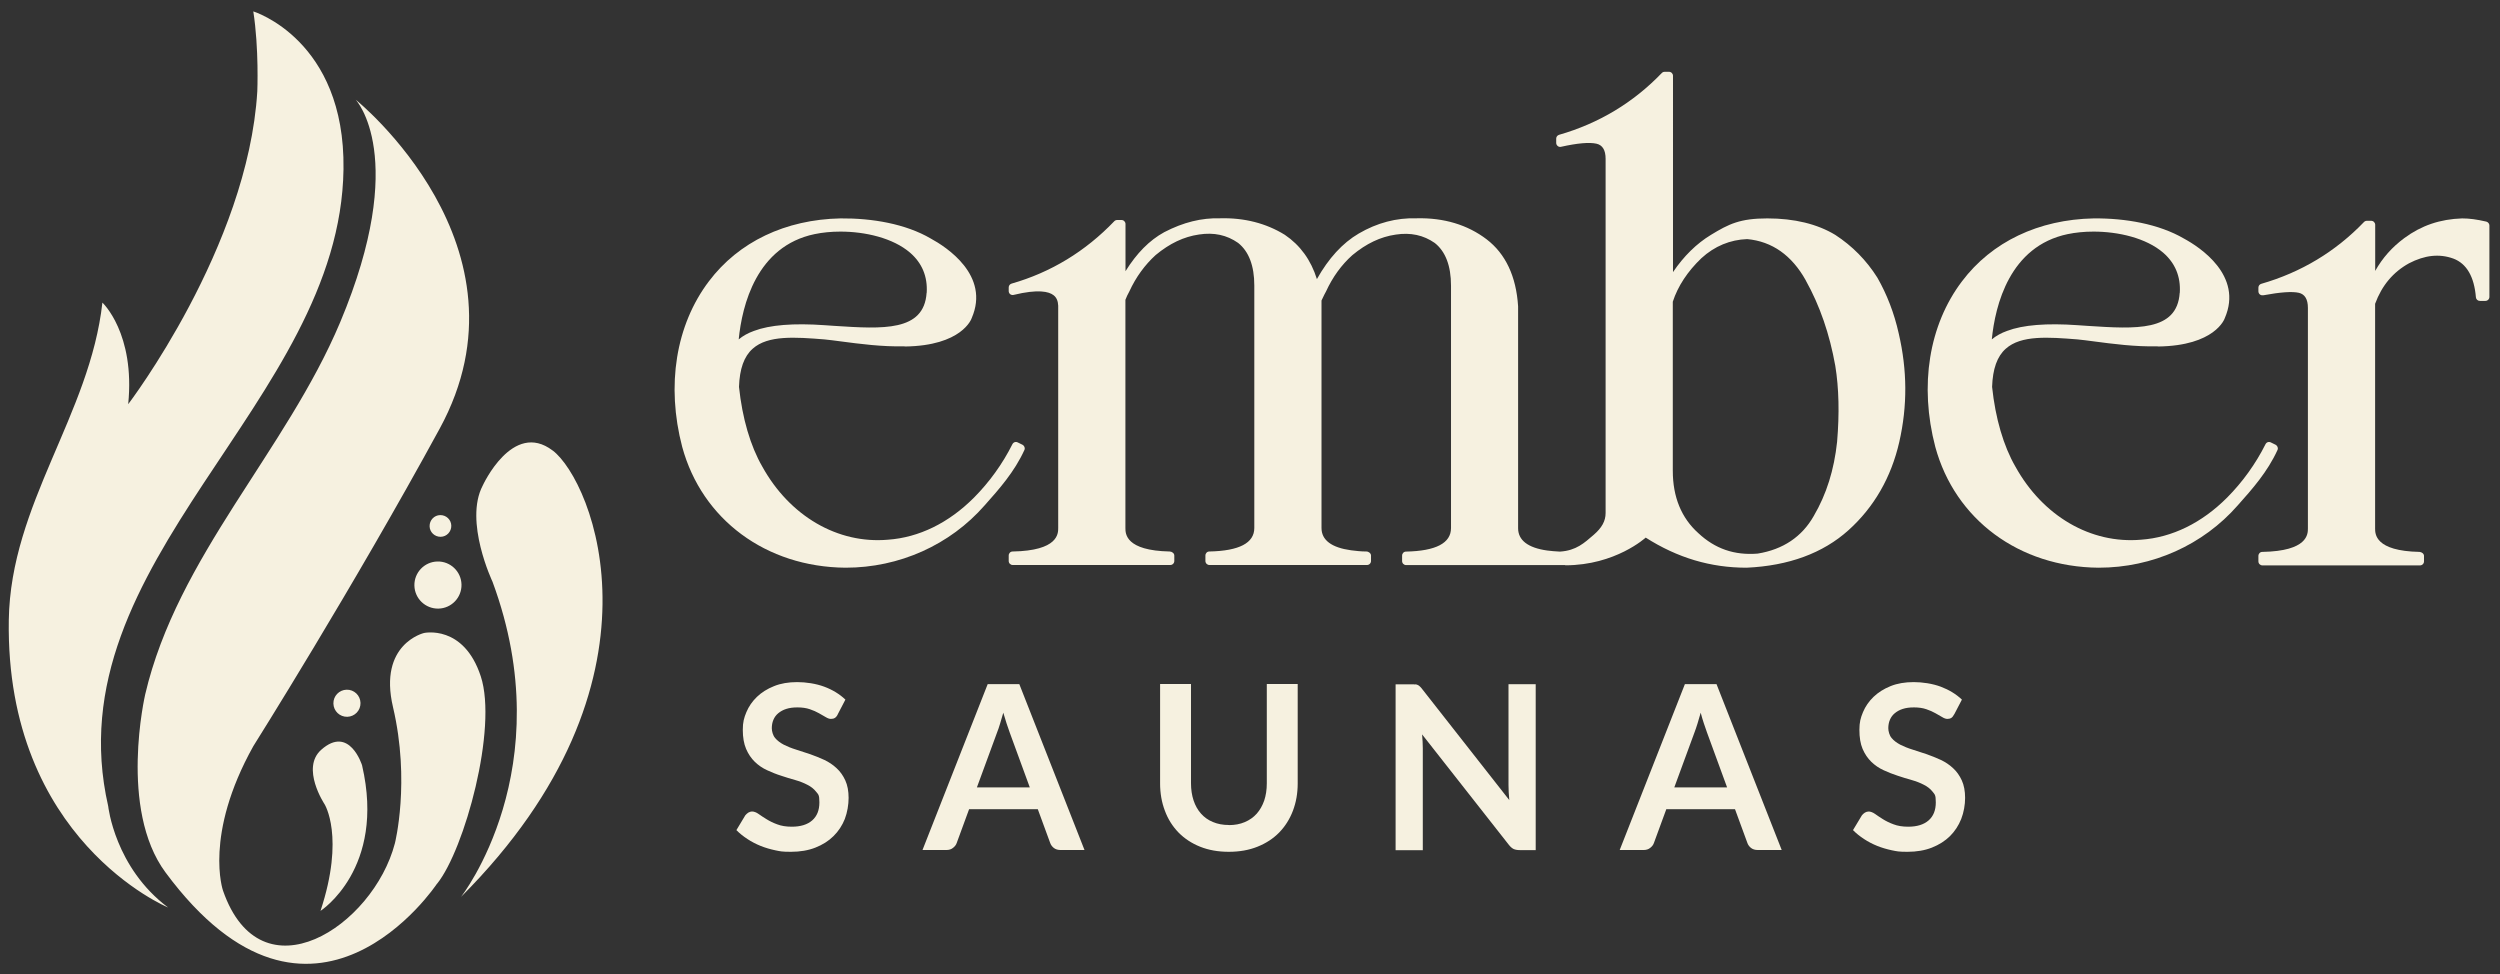<svg viewBox="0 0 2500 974.5" version="1.1" xmlns="http://www.w3.org/2000/svg" id="Layer_1">
  
  <rect x="0" y="0" width="2500" height="974.5" fill="#333333" stroke="none"/>
  
  <defs>
    <style>
      .st0 {
        fill: #f6f1e0;
      }
    </style>
  </defs>
  <path d="M437,883.7s-124.3,187.6-271.5-11.3c-47-63.5-20.3-177.9-20.3-178,32.2-137.8,140.8-243.3,195-372.2,69.4-165.3,15.5-222.5,15.5-222.5,0,0,183.1,147.1,84,328.9-87.1,159.9-186.4,317.6-186.4,317.6-49.7,89-30.3,144.4-30.3,144.4,38,109.2,150.2,35.8,171.9-47.3,0,0,15.6-61.6-1.9-136.2-14.9-63.3,31-74.1,31-74.1,0,0,39.7-8.8,56.8,43.4,17,52-16.3,173.1-43.6,207.2ZM362.1,765.4s-12.6-40.8-40.9-15.6c-20.6,18.3,3.3,54.3,3.3,54.3,0,0,20.6,32.4-4,106.8,0,0,65.5-42.1,41.6-145.4ZM552.6,450.5c-40-30.5-69.9,35.1-69.9,35.1-18.8,35.8,9.8,96.1,9.8,96.1,69.3,187.1-31.5,315.2-31.5,315.2,215.1-215.4,131.7-415.9,91.7-446.4ZM414.4,585.6c.3,13,11.1,23.3,24.1,23,13-.3,23.3-11.1,23-24.1-.3-13-11.1-23.3-24.1-23-13,.3-23.3,11.1-23,24.1ZM451.3,525.7c-.1-6-5.1-10.7-11.1-10.6-6,.1-10.7,5.1-10.6,11.1.1,6,5.1,10.7,11.1,10.6,6-.1,10.7-5.1,10.6-11.1ZM360.5,702.9c-.2-7.5-6.4-13.4-13.9-13.2-7.5.2-13.4,6.4-13.2,13.9.2,7.5,6.4,13.4,13.9,13.2,7.5-.2,13.4-6.4,13.2-13.9ZM108.2,806.2c-56.1-245.5,232.1-403.3,235.3-637,1.8-129.6-90.2-157.8-90.2-157.8,5.8,37.3,4,79.9,4,79.9-9.3,155.8-129.1,312.9-129.1,312.9,7.1-71-25.8-101.6-25.8-101.6-12.4,112.2-91.8,201.3-93.6,317.4-3.5,220.1,159.3,287.5,159.3,287.5-53.3-39.9-59.9-101.2-59.9-101.3Z" class="st0"></path>
  <g>
    <path d="M1565.3,565.3c50.2,0,80.4-27.7,80.4-27.7,31.9,20.3,64.9,30.1,100.9,30.1h0c42-1.9,76.4-14.5,102-37.6,25.5-23,42.6-52.7,50.7-88.2,8.2-36.1,8-71.6-.6-108.6-4.5-20.1-11.7-38.8-21.3-55.6-11-17.5-25.2-31.8-42.1-42.8,0,0,0,0,0,0-18-10.9-40.9-16.5-68-16.5s-38.4,5.5-56.4,16.5c-14.3,8.7-27,21.1-37.9,37.2V75.8c0-2.2-1.8-4-4-4h-4.3c-1.1,0-2.1.4-2.9,1.2-28.4,29.6-63,50.4-102.7,61.8-1.7.5-2.9,2-2.9,3.8v4.3c0,1.2.5,2.3,1.5,3.1.9.8,2.2,1.1,3.3.8,16.5-3.7,28.4-4.7,35.5-3.1,6.1,1.4,9.1,6.5,9.1,15.1v354.2c0,8-3.7,14.8-12.1,22-9.1,7.8-17.2,15.6-33.6,16.6-4.5-.2-8.9-.6-12.8-1.1-19.2-2.7-29-10.3-29-22.3v-221.9c-1.9-29.9-12.5-52.5-31.5-67-19-14.5-42.8-21.7-70.1-21-20-.6-39.4,4.5-57.7,15.2-16.3,9.5-30.3,24.9-41.9,45.6-5.9-19-16.7-33.9-32.1-44.3-18.6-11.5-40.5-17.2-64.9-16.5-18.2-.5-36.5,3.9-55.7,13.9,0,0,0,0,0,0-14.8,8.1-27.5,21-38.7,39v-47.2c0-2.2-1.8-4-4-4h-4.3c-1.1,0-2.1.4-2.9,1.2-28.9,30.2-63.5,51.2-102.7,62.4-1.7.5-2.9,2-2.9,3.8v3.7c0,1.2.6,2.4,1.5,3.1,1,.7,2.2,1,3.4.7,24.7-6,35.2-3.3,39.8.2,3.1,2.3,4.6,5.8,4.8,10.6v222.3c0,5.6,0,22.7-45.6,23.5-2.2,0-3.9,1.8-3.9,4v5.5c0,2.2,1.8,4,4,4h157.6c2.2,0,4-1.8,4-4v-5.5c0-2.2-2.3-3.9-4.5-4-44.4-.9-44.4-17.9-44.4-23.5v-228.2c1.1-2.7,2.2-5.4,3.9-8.3,6.6-14.4,15.6-26.7,26.4-36.5,14-11.6,28.1-18.3,43.3-20.5,15-2.3,27.8.5,39.1,8.4,10.7,8.5,16.2,22.8,16.2,42.7v242.4c0,15-15.1,22.9-45,23.5-2.2,0-3.9,1.8-3.9,4v5.5c0,2.2,1.8,4,4,4h157.6c2.2,0,4-1.8,4-4v-5.5c0-2.2-2.4-4-4.6-4-5.3,0-10.7-.6-15.3-1.2-19.6-2.7-29.6-10.2-29.6-22.3v-227.5c.5-1,.9-2,1.4-2.9,1-2,1.8-3.9,3.1-6.1,6.6-14.4,15.5-26.7,26.4-36.4,14-11.6,28.1-18.3,43.3-20.5,14.9-2.3,27.8.5,39.1,8.4,10.7,8.5,16.2,22.8,16.2,42.7v242.4c0,15-15.1,22.9-45,23.5-2.2,0-3.9,1.8-3.9,4v5.5c0,2.2,1.8,4,4,4h159ZM1805.8,280.5c14,25,23.9,53.8,29.5,85.4,3.6,22.2,4.2,47.7,1.8,75.9-3,28.1-10.6,52.4-23.3,74.1,0,0,0,0,0,0-11.8,20.9-30.8,33.6-56.1,37.7-23.4,1.9-42.7-4.9-59.3-20.4-17-15.2-25.6-36.2-25.6-62.4v-169.1c5.1-15.6,14.8-30.3,28.6-43.5,13.2-12.1,28.8-18.5,45.8-19.1,24.9,2.3,44.6,16.2,58.6,41.3Z" class="st0"></path>
    <path d="M2098.7,567.7h0c53.7,0,104.4-22.7,139.1-62.4,14.6-16.4,29.7-33.4,39.7-55.3.9-1.9,0-4.2-1.8-5.2l-4.9-2.4c-2-1-4.3-.2-5.3,1.8-9.8,19.6-23.1,38-38.3,53.3-25.4,25.5-55.2,40-86.1,42.2-50.3,4.4-98.3-23.6-125.7-73.1-11.9-20.6-20-48.3-23.3-79.7.6-18,5-30.5,13.7-38.2,15.3-13.7,42.7-11.6,71.7-9.3,4.5.4,10.1,1.2,16.5,2,18.1,2.4,41.6,5.5,63.4,4.9.2,0,.4.2.6.2h0c57-.7,66.6-27.6,66.8-28.4,18.5-42.5-24.9-70.9-40.8-79.5-25-14.6-58.5-20.5-90.4-20.2-55,1.1-101.8,23.4-131.6,62.9-33.1,43.7-42.8,104.1-26.7,165.6,19.8,72.7,83.9,120.1,163.2,120.8ZM2179.7,292.9c-2.6,38.8-43.9,36.1-91.8,33l-10.2-.7c-31-2.2-54.8-.3-70.6,5.7-5.9,2.1-11,4.9-15.3,8.5,3.4-34.2,17.8-93.2,76-105.3,7.7-1.6,16.5-2.5,25.7-2.5,24.9,0,52.6,6.4,69.7,21.1,12,10.4,17.6,23.9,16.6,40.1Z" class="st0"></path>
    <path d="M2263.2,295.3c17.3-3.2,29-4,35.6-2.5,6.1,1.4,9.1,6.5,9.1,15.1v220.5c0,5.6,0,22.7-45.6,23.5-2.2,0-3.9,1.8-3.9,4v5.5c0,2.2,1.8,4,4,4h157.6c2.2,0,4-1.8,4-4v-5.5c0-2.2-2.3-3.9-4.5-4-44.4-.9-44.4-17.9-44.4-23.5v-224.6c6.8-18.4,18-31.7,33.9-40.5,15.8-8.2,30.3-9.8,44.4-4.7,13.2,5,20.8,18,22.5,38.7.2,2.1,1.9,3.6,4,3.6h5.5c2.2,0,4-1.8,4-4v-71.4c0-1.8-1.3-3.4-3.1-3.9-9.6-2.2-16.8-3.2-24.2-3.2h0c-21.9.7-40.8,7.1-57.8,19.7-12.2,9-21.8,19.8-29.1,32.8v-46.1c0-2.2-1.8-4-4-4h-4.3c-1.1,0-2.1.4-2.9,1.2-28.4,29.6-63,50.4-102.7,61.8-1.7.5-2.9,2-2.9,3.8v3.7c0,1.2.5,2.3,1.4,3.1.9.7,2.1,1.1,3.3.8Z" class="st0"></path>
    <path d="M845.6,567.7c53.7,0,104.4-22.7,139.1-62.4,14.6-16.4,29.7-33.4,39.7-55.3.9-1.9,0-4.2-1.8-5.2l-4.9-2.4c-2-1-4.3-.2-5.3,1.8-9.8,19.6-23.1,38-38.3,53.3-25.4,25.5-55.2,40-86.1,42.2-50.3,4.4-98.3-23.6-125.7-73.1-11.9-20.6-20-48.3-23.3-79.7.6-18,5-30.5,13.7-38.2,15.3-13.7,42.7-11.6,71.7-9.3,4.5.4,10.1,1.2,16.5,2,18.1,2.4,41.6,5.5,63.4,4.9.2,0,.4.2.6.2h0c57-.7,66.6-27.6,66.8-28.4,18.6-42.7-25.3-71.1-41-79.6-25-14.6-58.4-20.4-90.2-20.1-55,1.1-101.8,23.4-131.6,62.9-33.1,43.7-42.8,104.1-26.7,165.6,19.8,72.7,83.9,120.1,163.2,120.8h0ZM926.6,292.9c-2.6,38.8-43.9,36.1-91.8,33l-10.2-.7c-31-2.2-54.8-.3-70.6,5.7-5.9,2.1-11,4.9-15.3,8.5,3.4-34.2,17.8-93.2,76-105.3,7.7-1.6,16.5-2.5,25.7-2.5,24.9,0,52.6,6.4,69.7,21.1,12,10.4,17.6,23.9,16.6,40.1Z" class="st0"></path>
  </g>
  <g>
    <path d="M837.8,714.3c-.8,1.7-1.8,2.9-2.9,3.6-1.1.7-2.4,1-4,1s-3.2-.6-5.2-1.8c-1.9-1.2-4.2-2.5-6.8-3.9-2.6-1.5-5.6-2.8-9.1-4-3.5-1.2-7.6-1.8-12.3-1.8s-8,.5-11.2,1.5c-3.2,1-5.8,2.5-8,4.3-2.2,1.8-3.8,4-4.9,6.6-1.1,2.6-1.6,5.4-1.6,8.4s1.1,7.2,3.3,9.8c2.2,2.6,5.1,4.8,8.7,6.7,3.6,1.8,7.7,3.5,12.3,4.9,4.6,1.5,9.3,3,14.1,4.6,4.8,1.7,9.5,3.6,14.1,5.7,4.6,2.2,8.7,4.9,12.3,8.3,3.6,3.3,6.5,7.4,8.7,12.2,2.2,4.8,3.3,10.7,3.3,17.5s-1.3,14.5-3.8,21.1c-2.6,6.5-6.3,12.2-11.3,17.1-4.9,4.9-11,8.7-18.1,11.5-7.1,2.8-15.3,4.2-24.5,4.2s-10.5-.5-15.6-1.5c-5.1-1.1-10-2.5-14.7-4.4-4.7-1.9-9.1-4.2-13.2-6.9-4.1-2.7-7.8-5.6-11-8.9l8.9-14.8c.9-1.1,1.9-1.9,3-2.7,1.2-.7,2.5-1.1,4-1.1s4,.8,6.2,2.4c2.2,1.6,4.8,3.3,7.9,5.2,3,1.9,6.6,3.7,10.7,5.2,4.1,1.6,9,2.4,14.7,2.4,8.8,0,15.6-2.1,20.4-6.3,4.8-4.2,7.2-10.2,7.2-18s-1.1-7.9-3.3-10.7-5.1-5.1-8.7-6.9c-3.6-1.9-7.7-3.5-12.3-4.8-4.6-1.3-9.3-2.7-14-4.3-4.8-1.5-9.4-3.4-14-5.5-4.6-2.1-8.7-4.9-12.3-8.4-3.6-3.5-6.5-7.8-8.7-12.9-2.2-5.2-3.3-11.5-3.3-19.1s1.2-11.9,3.6-17.7c2.4-5.7,5.9-10.8,10.6-15.3,4.6-4.4,10.3-8,17.1-10.7,6.7-2.7,14.4-4,23.1-4s18.8,1.5,27.1,4.6c8.3,3.1,15.3,7.4,21.1,12.9l-7.6,14.6Z" class="st0"></path>
    <path d="M1084.4,850h-23.9c-2.7,0-4.9-.7-6.6-2-1.7-1.3-3-3-3.7-5l-12.4-33.8h-68.7l-12.4,33.8c-.6,1.8-1.8,3.4-3.6,4.8-1.8,1.5-4,2.2-6.6,2.2h-24l65.2-165.9h31.6l65.2,165.9ZM976.9,787.4h52.9l-20.2-55.2c-.9-2.5-1.9-5.4-3-8.7-1.1-3.3-2.2-6.9-3.3-10.8-1.1,3.9-2.1,7.5-3.2,10.9-1,3.4-2,6.3-3,8.8l-20.2,55Z" class="st0"></path>
    <path d="M1228.8,825.1c6,0,11.3-1,16-3,4.7-2,8.7-4.8,11.9-8.4,3.2-3.6,5.7-8,7.5-13.1,1.7-5.1,2.6-10.8,2.6-17.2v-99.4h30.9v99.4c0,9.9-1.6,19-4.8,27.4-3.2,8.4-7.8,15.6-13.7,21.7-6,6.1-13.2,10.8-21.7,14.2s-18,5.1-28.7,5.1-20.2-1.7-28.7-5.1-15.7-8.2-21.6-14.2c-5.9-6.1-10.5-13.3-13.6-21.7-3.2-8.4-4.8-17.5-4.8-27.4v-99.4h30.9v99.3c0,6.3.9,12.1,2.6,17.2,1.7,5.1,4.2,9.5,7.4,13.1,3.2,3.6,7.2,6.5,11.9,8.4,4.7,2,10,3,16,3Z" class="st0"></path>
    <path d="M1415.3,684.3c.9.1,1.7.3,2.5.7.7.3,1.4.8,2.1,1.5.7.6,1.5,1.5,2.3,2.6l87.1,111c-.3-2.7-.5-5.3-.6-7.8-.1-2.6-.2-5-.2-7.2v-100.9h27.2v165.9h-16c-2.4,0-4.5-.4-6.1-1.1-1.6-.8-3.2-2.2-4.7-4.1l-86.8-110.5c.2,2.4.4,4.9.5,7.3.1,2.4.2,4.6.2,6.6v101.9h-27.2v-165.9h16.2c1.4,0,2.5,0,3.4.2Z" class="st0"></path>
    <path d="M1781.6,850h-23.9c-2.7,0-4.9-.7-6.6-2-1.7-1.3-3-3-3.7-5l-12.4-33.8h-68.7l-12.4,33.8c-.6,1.8-1.8,3.4-3.6,4.8-1.8,1.5-4,2.2-6.6,2.2h-24l65.2-165.9h31.6l65.2,165.9ZM1674.2,787.4h52.9l-20.2-55.2c-.9-2.5-1.9-5.4-3-8.7-1.1-3.3-2.2-6.9-3.2-10.8-1.1,3.9-2.1,7.5-3.2,10.9-1,3.4-2.1,6.3-3,8.8l-20.2,55Z" class="st0"></path>
    <path d="M1954.2,714.3c-.9,1.7-1.8,2.9-2.9,3.6-1.1.7-2.4,1-3.9,1s-3.3-.6-5.2-1.8-4.2-2.5-6.8-3.9c-2.6-1.5-5.6-2.8-9.1-4-3.5-1.2-7.6-1.8-12.3-1.8s-8,.5-11.2,1.5c-3.2,1-5.8,2.5-8,4.3-2.2,1.8-3.8,4-4.9,6.6-1.1,2.6-1.6,5.4-1.6,8.4s1.1,7.2,3.3,9.8c2.2,2.6,5.1,4.8,8.7,6.7,3.6,1.8,7.7,3.5,12.3,4.9,4.6,1.5,9.3,3,14.1,4.6,4.8,1.7,9.5,3.6,14.1,5.7,4.6,2.2,8.7,4.9,12.3,8.3,3.6,3.3,6.5,7.4,8.7,12.2,2.2,4.8,3.3,10.7,3.3,17.5s-1.3,14.5-3.9,21.1c-2.6,6.5-6.3,12.2-11.2,17.1-5,4.9-11,8.7-18.1,11.5-7.1,2.8-15.3,4.2-24.4,4.2s-10.5-.5-15.6-1.5c-5.1-1.1-10-2.5-14.7-4.4-4.7-1.9-9.1-4.2-13.2-6.9-4.1-2.7-7.8-5.6-11-8.9l8.9-14.8c.8-1.1,1.9-1.9,3-2.7,1.2-.7,2.5-1.1,3.9-1.1s4,.8,6.2,2.4,4.8,3.3,7.8,5.2c3,1.9,6.6,3.7,10.7,5.2,4.1,1.6,9,2.4,14.7,2.4,8.8,0,15.6-2.1,20.4-6.3,4.8-4.2,7.2-10.2,7.2-18s-1.1-7.9-3.2-10.7c-2.2-2.8-5.1-5.1-8.7-6.9-3.6-1.9-7.7-3.5-12.3-4.8-4.6-1.3-9.3-2.7-14-4.3-4.7-1.5-9.4-3.4-14-5.5-4.6-2.1-8.7-4.9-12.3-8.4-3.6-3.5-6.5-7.8-8.7-12.9-2.2-5.2-3.2-11.5-3.2-19.1s1.2-11.9,3.6-17.7c2.4-5.7,5.9-10.8,10.6-15.3,4.6-4.4,10.3-8,17-10.7,6.7-2.7,14.4-4,23.1-4s18.8,1.5,27.1,4.6c8.2,3.1,15.3,7.4,21.1,12.9l-7.6,14.6Z" class="st0"></path>
  </g>
</svg>